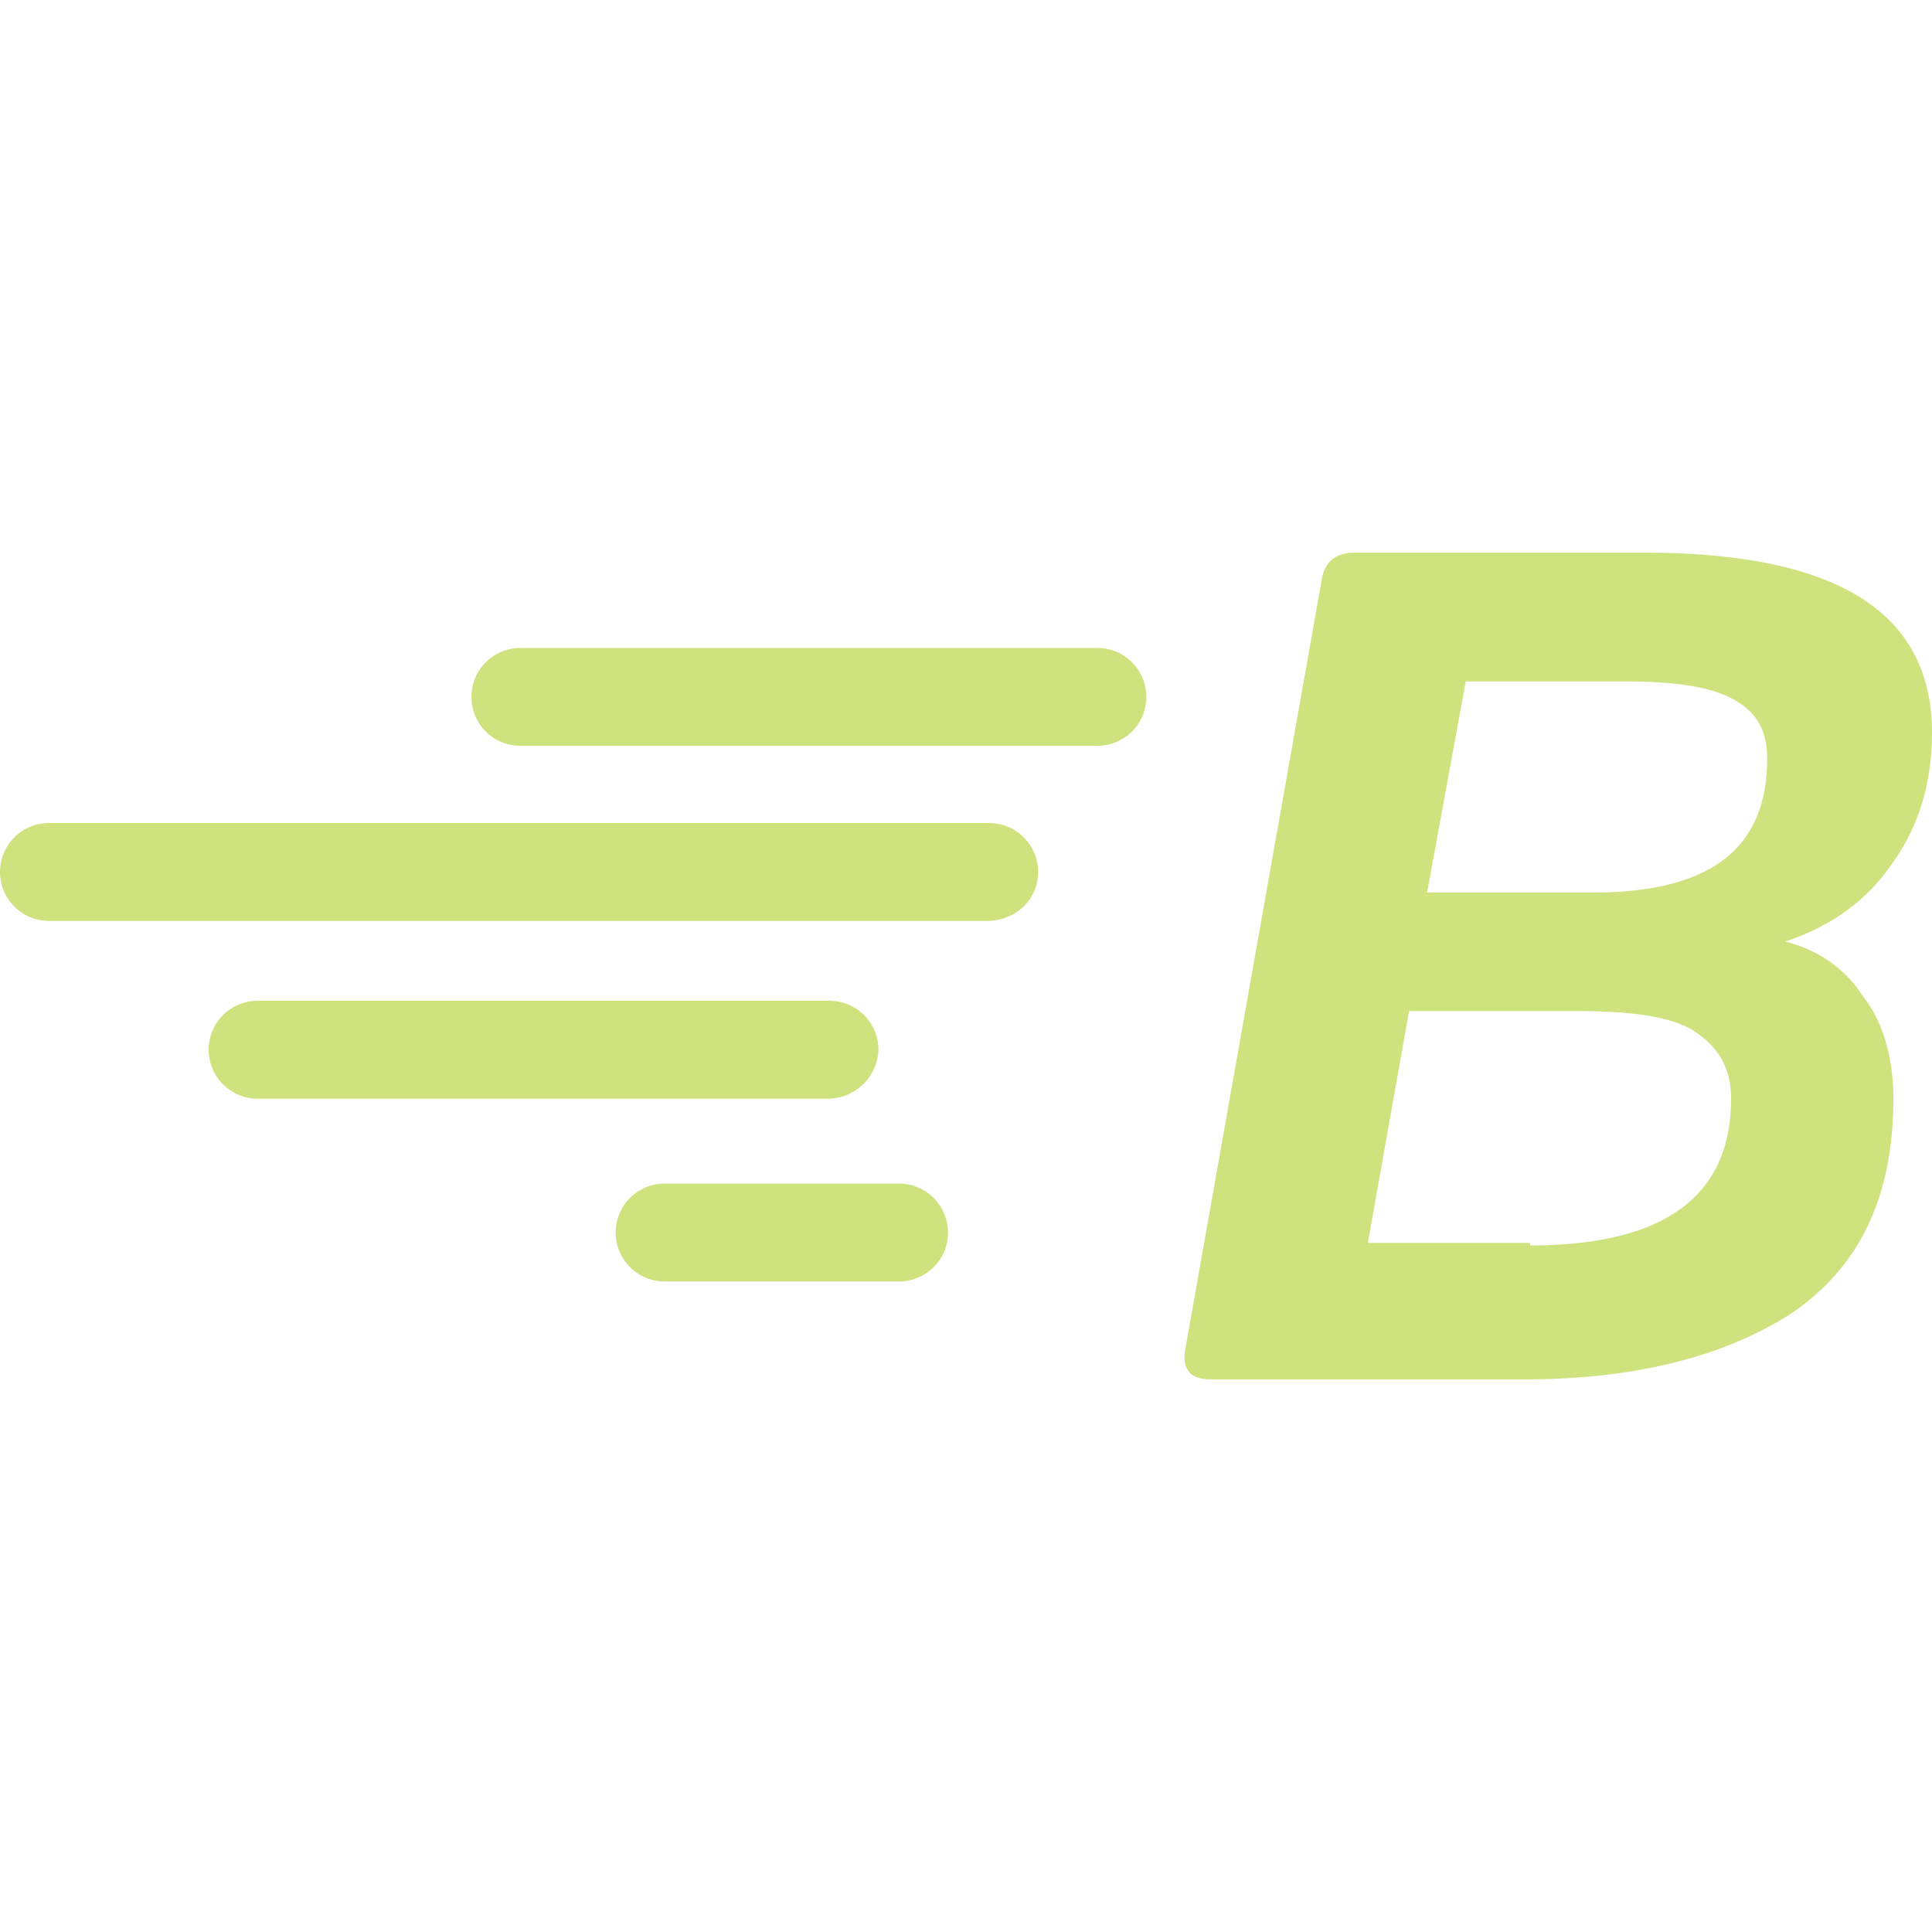 <svg role="img" width="32px" height="32px" viewBox="0 0 24 24" xmlns="http://www.w3.org/2000/svg"><title>Blazemeter</title><path fill="#cee37e" d="M15.04 17.135c-.256 0-.352-.128-.32-.352l1.696-9.566c.032-.224.16-.352.416-.352h3.584c2.4 0 3.584.736 3.584 2.24 0 .607-.16 1.151-.48 1.6-.32.48-.768.8-1.344.991.384.096.736.32.96.672.256.32.384.768.384 1.28 0 1.215-.416 2.08-1.248 2.655-.832.544-1.952.832-3.328.832H15.04zm3.968-1.664c1.664 0 2.496-.608 2.496-1.823 0-.384-.16-.64-.448-.832-.288-.192-.8-.256-1.472-.256h-2.08l-.512 2.88h2.016v.031zm.768-4.383c1.472 0 2.176-.544 2.176-1.663 0-.352-.128-.576-.416-.736-.288-.16-.736-.224-1.344-.224h-1.984l-.48 2.623h2.048zm-6.88-.256a.608.608 0 0 0-.608-.608H.608a.608.608 0 1 0 0 1.216h11.648c.352 0 .64-.256.64-.608zm1.344-2.175a.608.608 0 0 0-.608-.608H6.464a.608.608 0 1 0 0 1.216h7.168c.32 0 .608-.256.608-.608zm-2.464 6.654a.608.608 0 0 0-.608-.608H8.256a.608.608 0 1 0 0 1.216h2.912c.32 0 .608-.256.608-.608zm-.864-2.271a.608.608 0 0 0-.608-.608H3.2a.608.608 0 1 0 0 1.216h7.104a.63.63 0 0 0 .608-.608z"/></svg>